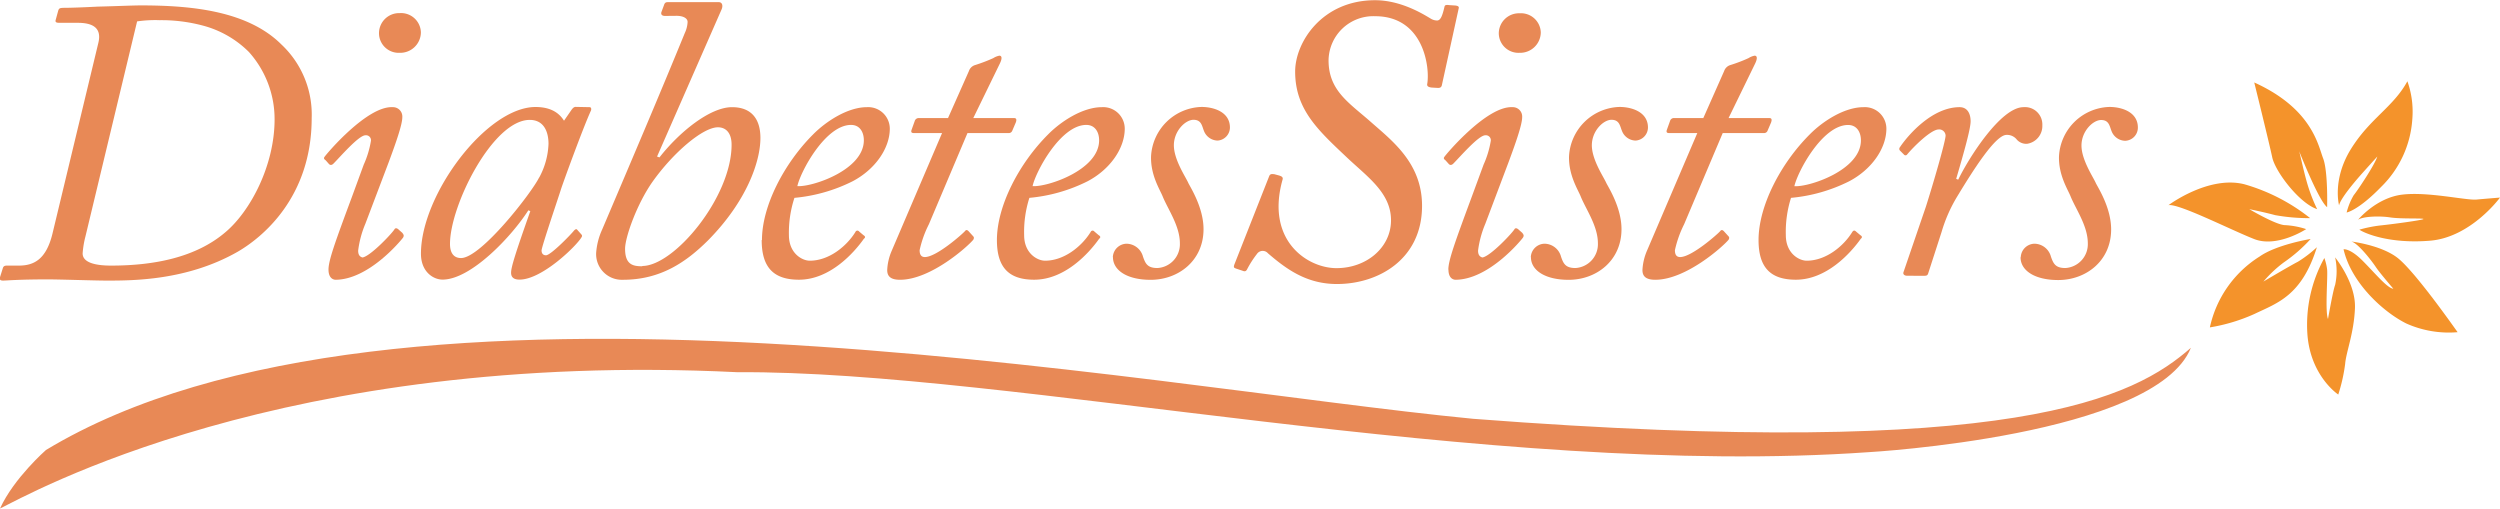 <svg id="Layer_1" data-name="Layer 1" xmlns="http://www.w3.org/2000/svg" viewBox="0 0 453.5 92.25"><defs><style>.cls-1,.cls-2{fill:#e88956;}.cls-2{fill-rule:evenodd;}.cls-3{fill:#f4932b;}</style></defs><path class="cls-1" d="M27.33,32.73c.72-2.87-1.17-3.68-3.71-3.68H20.35c-.73,0-.87-.14-.73-.59l.44-1.61c.14-.44.29-.52,1.16-.52s3.2-.07,6-.22c3.06-.07,6.4-.22,7.85-.22,9.23,0,19.41,1,25.52,7.13a17.42,17.42,0,0,1,5.45,13.31c0,14.41-9,21.69-13.45,24.26-9.16,5.22-19,5.22-23.77,5.22-2,0-8.57-.22-10.61-.22-5.45,0-7.56.22-8.14.22s-.66-.22-.58-.59L10,73.6c.08-.29.22-.51.73-.51h2.18c2.62,0,4.95-1,6.11-5.81ZM25,67.8a16.77,16.77,0,0,0-.51,3.08c0,1.55,2,2.21,5.16,2.21,7.78,0,15.41-1.47,20.79-6.1,4.43-3.75,8.87-12,8.87-20.44a18.24,18.24,0,0,0-4.65-12.2,18.47,18.47,0,0,0-8.29-4.78,29.17,29.17,0,0,0-7.92-1,22.77,22.77,0,0,0-4.08.22Z" transform="translate(-9.5 -24.91)"/><path class="cls-1" d="M69.09,73.82c0-1.69,1.23-5.07,4.29-13.3l2.1-5.74a17.23,17.23,0,0,0,1.31-4.33.9.9,0,0,0-1-1c-1.23,0-4.65,4-5.81,5.15-.29.29-.58.29-.8.07l-.58-.66c-.29-.22-.44-.37-.22-.66.29-.45,7.7-9.27,12.36-9a1.7,1.7,0,0,1,1.74,1.83c0,1.33-1.16,4.63-2.47,8.16L75.77,65.52a18.26,18.26,0,0,0-1.3,4.85c0,.66.21,1.1.8,1.25,1.52-.29,5.45-4.49,5.81-5.15.15-.22.44-.22.8.15l.58.51c.29.37.36.52.15.89-.44.59-6.25,7.64-12.29,7.64-.72-.07-1.23-.66-1.23-1.84M78.25,31A3.65,3.65,0,0,1,82,27.29a3.6,3.6,0,0,1,3.85,3.53A3.75,3.75,0,0,1,82,34.49,3.57,3.57,0,0,1,78.25,31" transform="translate(-9.5 -24.91)"/><path class="cls-1" d="M116.46,44.35c.29,0,.36.36.22.66-1.38,3-5.09,13.16-5.45,14.33s-3.49,10.37-3.49,11,.36.88.8.88c.87,0,4.58-3.82,5.08-4.48.22-.22.44-.37.59-.15l.65.73c.22.23.29.37.15.59-.8,1.47-7.13,7.72-11.27,7.72-.87,0-1.53-.29-1.53-1.25s.73-3.38,3.49-11.17l-.36-.15c-3,4.71-10.4,12.57-15.56,12.57-1.67,0-3.92-1.4-3.92-4.7,0-10.74,11.92-26.61,20.78-26.61,3.06,0,4.44,1.32,5.17,2.49l1.38-2c.22-.29.43-.51.73-.51ZM107.3,57.14A13.84,13.84,0,0,0,109,51c0-2-.72-4.34-3.41-4.34-6.69,0-14.46,15.51-14.46,22.49,0,1.7.72,2.57,2,2.57,3.63,0,12.86-11.9,14.17-14.62" transform="translate(-9.5 -24.91)"/><path class="cls-1" d="M130.14,27.8c-.58,0-.8-.29-.65-.73l.44-1.18c.14-.44.29-.59.72-.59h9.23c.66,0,.8.67.51,1.33l-11.7,26.68.44.15c3.56-4.56,9.15-9.11,13.15-9.11,3.71,0,5.16,2.35,5.16,5.58,0,4.19-2.4,11.4-9.52,18.6-3.85,3.82-8.5,7.13-15.41,7.13a4.66,4.66,0,0,1-4.87-4.85,12.3,12.3,0,0,1,1.09-4.26c5.38-12.65,10.4-24.41,15-35.66a5.28,5.28,0,0,0,.5-2c0-.66-.79-1.11-2-1.11ZM126,73.16c5.82,0,16.21-12.49,16.21-22,0-2.28-1.16-3.16-2.47-3.16-2.76,0-8.14,4.63-11.85,9.85-2.83,4-5,10.07-5,12.2,0,2.94,1.52,3.16,3.12,3.16" transform="translate(-9.5 -24.91)"/><path class="cls-1" d="M147.72,68.46c0-6.18,4-13.9,9.3-19.19,2.33-2.35,6.26-4.92,9.74-4.92a3.92,3.92,0,0,1,4.15,3.89c0,3.6-2.69,7.43-6.76,9.56a29.5,29.5,0,0,1-10.54,3,20.3,20.3,0,0,0-1,6.77c0,3.31,2.4,4.63,3.78,4.63,3.57,0,6.76-2.72,8.29-5.22a.38.38,0,0,1,.66-.08l.79.67c.37.22.37.44.07.66-1.81,2.57-6.17,7.42-11.77,7.42-4.72,0-6.76-2.35-6.76-7.2m6.47-9.78c2.54.22,12.06-2.87,12.06-8.31,0-1.47-.72-2.79-2.32-2.79-4.65,0-9.16,8.45-9.74,11.1" transform="translate(-9.5 -24.91)"/><path class="cls-1" d="M180.39,49.05H175.3c-.44,0-.59-.15-.44-.59l.58-1.62a.75.75,0,0,1,.8-.51h5.23l3.79-8.53a1.7,1.7,0,0,1,1.16-1.1,28.37,28.37,0,0,0,3.27-1.25,3.08,3.08,0,0,1,1.09-.44c.44,0,.58.44.07,1.47l-4.8,9.85h7.42c.36,0,.51.22.29.81l-.66,1.54a.67.67,0,0,1-.65.37H185l-7,16.54a19.47,19.47,0,0,0-1.68,4.71c0,.81.3,1.24.95,1.24,2.11,0,6.83-4.19,7.27-4.7.22-.29.43-.22.65,0l.8.88c.22.22.22.37.07.67-.94,1.17-7.7,7.27-13.3,7.27-1.81,0-2.32-.73-2.32-1.76a9.88,9.88,0,0,1,.8-3.46Z" transform="translate(-9.5 -24.91)"/><path class="cls-1" d="M190.34,68.46c0-6.18,4-13.9,9.31-19.19,2.32-2.35,6.25-4.92,9.74-4.92a3.91,3.91,0,0,1,4.14,3.89c0,3.6-2.69,7.43-6.76,9.56a29.44,29.44,0,0,1-10.54,3,20.3,20.3,0,0,0-.95,6.77c0,3.31,2.4,4.63,3.79,4.63,3.56,0,6.75-2.72,8.28-5.22a.38.38,0,0,1,.66-.08l.79.67c.37.22.37.44.08.66-1.82,2.57-6.18,7.42-11.78,7.42-4.72,0-6.76-2.35-6.76-7.2m6.47-9.78c2.54.22,12.07-2.87,12.07-8.31,0-1.47-.73-2.79-2.33-2.79-4.65,0-9.16,8.45-9.74,11.1" transform="translate(-9.5 -24.91)"/><path class="cls-1" d="M211.37,71.54a2.55,2.55,0,0,1,2.47-2.42,3.14,3.14,0,0,1,3,2.35c.44,1.25.8,2.06,2.62,2.06a4.32,4.32,0,0,0,4.07-4.48c0-3.17-2.18-6.18-3.13-8.53-.51-1.25-2.18-3.82-2.1-7.21a9.45,9.45,0,0,1,9.15-9c2.18,0,5.16.88,5.16,3.74a2.39,2.39,0,0,1-2.25,2.36,2.72,2.72,0,0,1-2.47-1.77c-.36-.88-.44-2-1.89-2s-3.56,2-3.56,4.63,2.18,5.8,2.62,6.83c.43.88,2.76,4.49,2.76,8.38,0,5.74-4.58,9.19-9.6,9.19-4.21,0-6.83-1.69-6.83-4.12" transform="translate(-9.5 -24.91)"/><path class="cls-1" d="M272.23,73.82c0-1.69,1.23-5.07,4.28-13.3l2.11-5.74a17.23,17.23,0,0,0,1.31-4.33.9.9,0,0,0-1-1c-1.23,0-4.65,4-5.81,5.15-.29.29-.59.29-.8.07l-.59-.66c-.28-.22-.43-.37-.21-.66.29-.45,7.7-9.27,12.35-9a1.7,1.7,0,0,1,1.75,1.83c0,1.33-1.16,4.63-2.47,8.16l-4.22,11.18a18.49,18.49,0,0,0-1.31,4.85c0,.66.22,1.1.8,1.25,1.53-.29,5.45-4.49,5.82-5.15.14-.22.43-.22.8.15l.58.51c.29.37.36.52.14.89-.43.59-6.24,7.64-12.28,7.64-.73-.07-1.23-.66-1.23-1.84M281.38,31a3.66,3.66,0,0,1,3.78-3.68A3.6,3.6,0,0,1,289,30.82a3.75,3.75,0,0,1-3.85,3.67A3.57,3.57,0,0,1,281.38,31" transform="translate(-9.5 -24.91)"/><path class="cls-1" d="M287.19,71.54a2.55,2.55,0,0,1,2.48-2.42,3.14,3.14,0,0,1,3,2.35c.43,1.25.8,2.06,2.62,2.06a4.33,4.33,0,0,0,4.07-4.48c0-3.17-2.19-6.18-3.13-8.53-.51-1.25-2.18-3.82-2.11-7.21a9.46,9.46,0,0,1,9.16-9c2.18,0,5.16.88,5.16,3.74a2.39,2.39,0,0,1-2.25,2.36,2.71,2.71,0,0,1-2.47-1.77c-.37-.88-.44-2-1.9-2s-3.56,2-3.56,4.63,2.18,5.8,2.62,6.83c.44.88,2.76,4.49,2.76,8.38,0,5.74-4.58,9.19-9.59,9.19-4.22,0-6.84-1.69-6.84-4.12" transform="translate(-9.5 -24.91)"/><path class="cls-1" d="M317.39,49.05H312.3c-.43,0-.58-.15-.43-.59l.58-1.62a.73.73,0,0,1,.8-.51h5.23l3.78-8.53a1.72,1.72,0,0,1,1.16-1.1,27.68,27.68,0,0,0,3.27-1.25,3.12,3.12,0,0,1,1.1-.44c.43,0,.58.44.07,1.47l-4.8,9.85h7.42c.36,0,.5.22.29.81l-.66,1.54a.67.67,0,0,1-.65.37H322L315,65.59a19.77,19.77,0,0,0-1.67,4.71c0,.81.29,1.24.95,1.24,2.1,0,6.83-4.19,7.26-4.7.22-.29.44-.22.66,0l.8.88c.22.22.22.37.07.67-.94,1.17-7.7,7.27-13.3,7.27-1.82,0-2.33-.73-2.33-1.76a10.11,10.11,0,0,1,.8-3.46Z" transform="translate(-9.5 -24.91)"/><path class="cls-1" d="M328.5,68.46c0-6.18,4-13.9,9.31-19.19,2.32-2.35,6.25-4.92,9.74-4.92a3.91,3.91,0,0,1,4.14,3.89c0,3.6-2.69,7.43-6.76,9.56a29.44,29.44,0,0,1-10.54,3,20.39,20.39,0,0,0-.94,6.77c0,3.31,2.4,4.63,3.78,4.63,3.56,0,6.76-2.72,8.28-5.22.15-.22.37-.37.66-.08l.8.67c.36.22.36.44.07.66-1.82,2.57-6.18,7.42-11.77,7.42-4.73,0-6.77-2.35-6.77-7.2M335,58.68c2.55.22,12.07-2.87,12.07-8.31,0-1.47-.73-2.79-2.33-2.79-4.65,0-9.15,8.45-9.74,11.1" transform="translate(-9.5 -24.91)"/><path class="cls-1" d="M355.45,74.93c-.51,0-.8-.3-.65-.67l4.07-11.9c1.31-4.12,3.56-11.84,3.56-12.87a1.16,1.16,0,0,0-1.24-1.1c-1.45,0-4.72,3.31-5.74,4.55a.36.36,0,0,1-.58,0l-.73-.73a.46.46,0,0,1,0-.59c1.53-2.28,5.89-7.27,10.83-7.27,1.46,0,2,1.24,2,2.57s-1.17,5.51-2.62,10.44l.37.14c2-4.11,7.77-13.15,11.84-13.15a3.15,3.15,0,0,1,3.42,3.3A3.26,3.26,0,0,1,377.18,51a2.33,2.33,0,0,1-1.81-.74,2.24,2.24,0,0,0-1.89-.88c-2,0-6,6.32-8.94,11.17A27.08,27.08,0,0,0,361.7,67l-2.4,7.42c-.14.52-.36.52-.94.52Z" transform="translate(-9.5 -24.91)"/><path class="cls-1" d="M376.07,71.54a2.55,2.55,0,0,1,2.47-2.42,3.14,3.14,0,0,1,3,2.35c.44,1.25.8,2.06,2.62,2.06a4.33,4.33,0,0,0,4.07-4.48c0-3.17-2.18-6.18-3.13-8.53-.5-1.25-2.18-3.82-2.1-7.21a9.45,9.45,0,0,1,9.15-9c2.18,0,5.16.88,5.16,3.74A2.39,2.39,0,0,1,395,50.45a2.72,2.72,0,0,1-2.47-1.77c-.36-.88-.44-2-1.89-2s-3.56,2-3.56,4.63,2.18,5.8,2.61,6.83c.44.88,2.77,4.49,2.77,8.38,0,5.74-4.58,9.19-9.6,9.19-4.21,0-6.83-1.69-6.83-4.12" transform="translate(-9.5 -24.91)"/><path class="cls-2" d="M17.84,106.54S12,111.66,9.5,117.16c4.9-2.39,51.37-28.8,133.79-24.73,49.48-.35,136.27,19.36,205.24,14.5,0,0,51.92-2.92,58.4-18.93-10.28,9-31.5,20.47-130.21,12.88-60.09-5.79-195.64-32.55-258.88,5.66" transform="translate(-9.5 -24.91)"/><path class="cls-1" d="M239.75,56.82c.18-.37.43-.37.95-.3l.85.23c.42.14.77.29.59.8-3.06,11,4.52,16,9.8,16,5.46,0,9.89-3.75,9.89-8.68s-4.17-7.79-7.92-11.32c-5.29-5-9.47-8.75-9.47-15.66,0-5.29,4.86-12.94,14.5-12.94,4.68,0,8.69,2.5,10.05,3.31a2.26,2.26,0,0,0,1.19.37c.69,0,1-1,1.37-2.58.09-.21.25-.29.85-.21l1.11.07c.51.07.68.22.6.51l-3.07,14c-.09.29-.26.44-.68.44l-1.2-.07c-.51-.08-.85-.22-.76-.66.51-2.94-.6-12.28-9.46-12.28a8.12,8.12,0,0,0-8.44,8c0,5.52,3.75,7.72,7.67,11.18s9.29,7.5,9.29,15.21c0,9.71-7.93,14.19-15.43,14.19-5.46,0-9.12-2.64-12.53-5.58a1.26,1.26,0,0,0-2,.14,17.85,17.85,0,0,0-1.79,2.8c-.17.29-.34.44-.85.22l-1.11-.37c-.42-.15-.51-.22-.34-.74Z" transform="translate(-9.5 -24.91)"/><path class="cls-3" d="M402.86,62.13s7.24-5.43,13.75-3.8a34.39,34.39,0,0,1,11.95,6.15,34.46,34.46,0,0,1-6.33-.54c-2-.54-4.71-1.09-4.71-1.09s4.89,2.9,6.51,2.9a14.93,14.93,0,0,1,3.81.72s-5.25,3.44-9.42,1.81-13.75-6.51-15.56-6.15Z" transform="translate(-9.5 -24.91)"/><path class="cls-3" d="M418.42,39.87s2.72,11,3.26,13.57,4.89,8.33,8.15,9.41a30.27,30.27,0,0,1-1.81-4.7c-.73-2.54-1.27-5.25-1.45-5.79s3.44,8.86,5.07,10.13c0,0,.18-6.51-.73-8.87s-2-9-12.49-13.75Z" transform="translate(-9.5 -24.91)"/><path class="cls-3" d="M433.81,62.17s-1.29-4.7,2.17-10.26,7.65-7.55,10.22-12.26a16.39,16.39,0,0,1,.89,6.93,18.89,18.89,0,0,1-5.64,12.22c-4.18,4.31-6.27,4.66-6.27,4.66a11.67,11.67,0,0,1,1.29-3.15c.67-.8,3.87-5.6,4.27-7,0,0-2.18,2.4-3.12,3.47s-3.55,4.13-3.81,5.37Z" transform="translate(-9.5 -24.91)"/><path class="cls-3" d="M437.31,64.71s3.25-3.91,7.91-4.49,11.64,1.06,13.51.89,4.27-.36,4.27-.36-5.25,7.2-12.67,7.82-11.95-1.37-12.84-2a23.82,23.82,0,0,1,3.78-.76c1.82-.18,7.47-.93,7.82-1.15s-4,0-6-.31-4.93-.18-5.78.4Z" transform="translate(-9.5 -24.91)"/><path class="cls-3" d="M435.89,68.7s5.51.63,8.54,3,9.68,11.78,10.88,13.47A18.9,18.9,0,0,1,446,83.59c-4.26-2.13-10-7.42-11.38-13.46,0,0,1.16-.23,3.47,2.09s4.49,5,5.56,5.06c0,0-2.49-2.89-3.16-3.91s-3.38-4.58-4.58-4.67Z" transform="translate(-9.5 -24.91)"/><path class="cls-3" d="M431.14,71.72a9.36,9.36,0,0,1,.49,2c.17,1.24-.4,7.68.17,9.06,0,0,.9-5.16,1.29-6.18a11.64,11.64,0,0,0,0-5s3.78,4.62,3.6,9.19-1.6,7.91-1.78,10.14a30.76,30.76,0,0,1-1.25,5.55s-5-3.29-5.59-10.84a25,25,0,0,1,3.11-14Z" transform="translate(-9.5 -24.91)"/><path class="cls-3" d="M429.81,69.73a21.58,21.58,0,0,1-3.47,2.66c-1.33.67-6.26,3.6-6.26,3.6a22.44,22.44,0,0,1,3.69-3.47,28,28,0,0,0,4.88-4.26s-6.18,1-9.28,3.2a20.22,20.22,0,0,0-9,12.84,32.36,32.36,0,0,0,8.09-2.44c4.17-2,8.58-3.29,11.33-12.13Z" transform="translate(-9.5 -24.91)"/></svg>